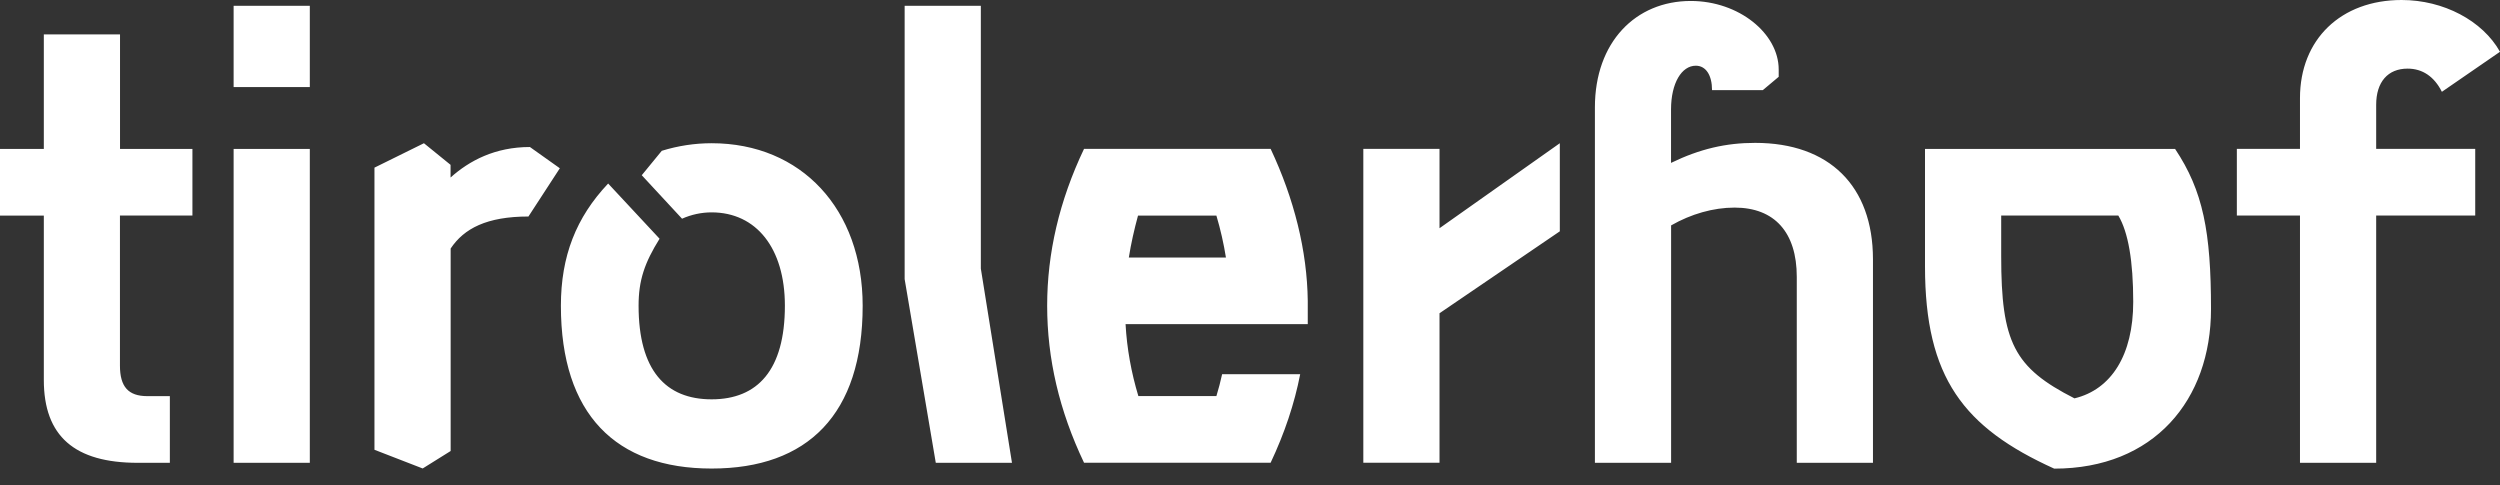 <svg width="134" height="26" viewBox="0 0 134 26" fill="none" xmlns="http://www.w3.org/2000/svg">
<rect x="0" y="0" width="134" height="26" fill="#333333" stroke="none"/>
<path d="M127.363 5.616C127.363 4.391 127.992 3.678 129.046 3.678C129.845 3.678 130.474 4.103 130.885 4.921L134 2.775C133.064 1.106 130.97 0 128.725 0C125.477 0 123.279 2.108 123.279 5.256V7.979H119.895V11.553H123.279V24.807H127.363V11.553H132.672V7.979H127.363V5.616ZM111.192 21.352C107.945 19.702 107.264 18.341 107.264 13.732V11.553H113.542C114.071 12.437 114.341 13.987 114.341 16.18C114.341 19.021 113.168 20.879 111.192 21.352ZM116.586 7.984H103.18V14.28C103.18 20.25 105.255 22.921 110.105 25.119C115.447 25.119 118.51 21.446 118.51 16.563C118.51 12.422 118.084 10.229 116.586 7.984ZM94.076 7.658C92.511 7.658 91.117 7.979 89.567 8.731V5.871C89.567 4.443 90.143 3.522 90.895 3.522C91.438 3.522 91.765 4.032 91.765 4.831H94.487L95.338 4.117V3.725C95.338 1.801 93.211 0.052 90.625 0.052C87.666 0.052 85.487 2.264 85.487 5.753V24.807H89.571V12.082C90.644 11.468 91.835 11.127 92.975 11.127C95.116 11.127 96.307 12.456 96.307 14.838V24.807H100.391V13.888C100.387 9.974 98.056 7.658 94.076 7.658ZM83.606 7.677L77.158 12.233V7.979H73.074V24.802H77.158V16.79L83.606 12.399V7.677ZM65.199 11.557C65.421 12.304 65.591 13.056 65.71 13.803H60.505C60.623 13.056 60.794 12.304 60.997 11.557H65.199ZM60.33 17.372H70.096V16.128C70.063 13.439 69.364 10.65 68.106 7.979H58.104C56.776 10.768 56.128 13.576 56.128 16.384C56.128 19.225 56.776 22.014 58.104 24.802H68.106C68.853 23.219 69.382 21.64 69.69 20.056H65.506C65.421 20.449 65.317 20.841 65.199 21.229H61.016C60.638 19.976 60.401 18.681 60.33 17.372ZM50.158 24.807H54.242L52.573 14.398V0.312H48.489V14.961L50.158 24.807ZM35.471 8.083L34.398 9.392L36.558 11.723C37.05 11.501 37.598 11.383 38.142 11.383C40.538 11.383 42.07 13.306 42.07 16.384C42.07 19.839 40.605 21.404 38.142 21.404C35.674 21.404 34.228 19.839 34.228 16.384C34.228 15.022 34.549 14.086 35.353 12.796L32.597 9.837C30.877 11.657 30.064 13.732 30.064 16.388C30.064 22.207 33.008 25.114 38.142 25.114C43.294 25.114 46.239 22.207 46.239 16.388C46.239 11.217 42.954 7.677 38.142 7.677C37.239 7.677 36.341 7.814 35.471 8.083ZM28.404 7.88C26.532 7.88 25.157 8.613 24.15 9.515V8.835L22.723 7.677L20.071 8.986V24.108L22.656 25.11L24.155 24.174V13.321C24.869 12.248 26.093 11.605 28.324 11.605L30.007 9.019L28.404 7.88ZM12.522 24.807H16.606V7.984H12.522V24.807ZM12.522 4.666H16.606V0.312H12.522V4.666ZM10.314 11.557V7.984H6.433V1.844H2.349V7.984H0V11.557H2.349V20.369C2.349 23.38 3.999 24.807 7.384 24.807H9.104V21.233H7.894C6.873 21.233 6.429 20.723 6.429 19.598V11.553H10.314V11.557Z" fill="white"/>
</svg>
